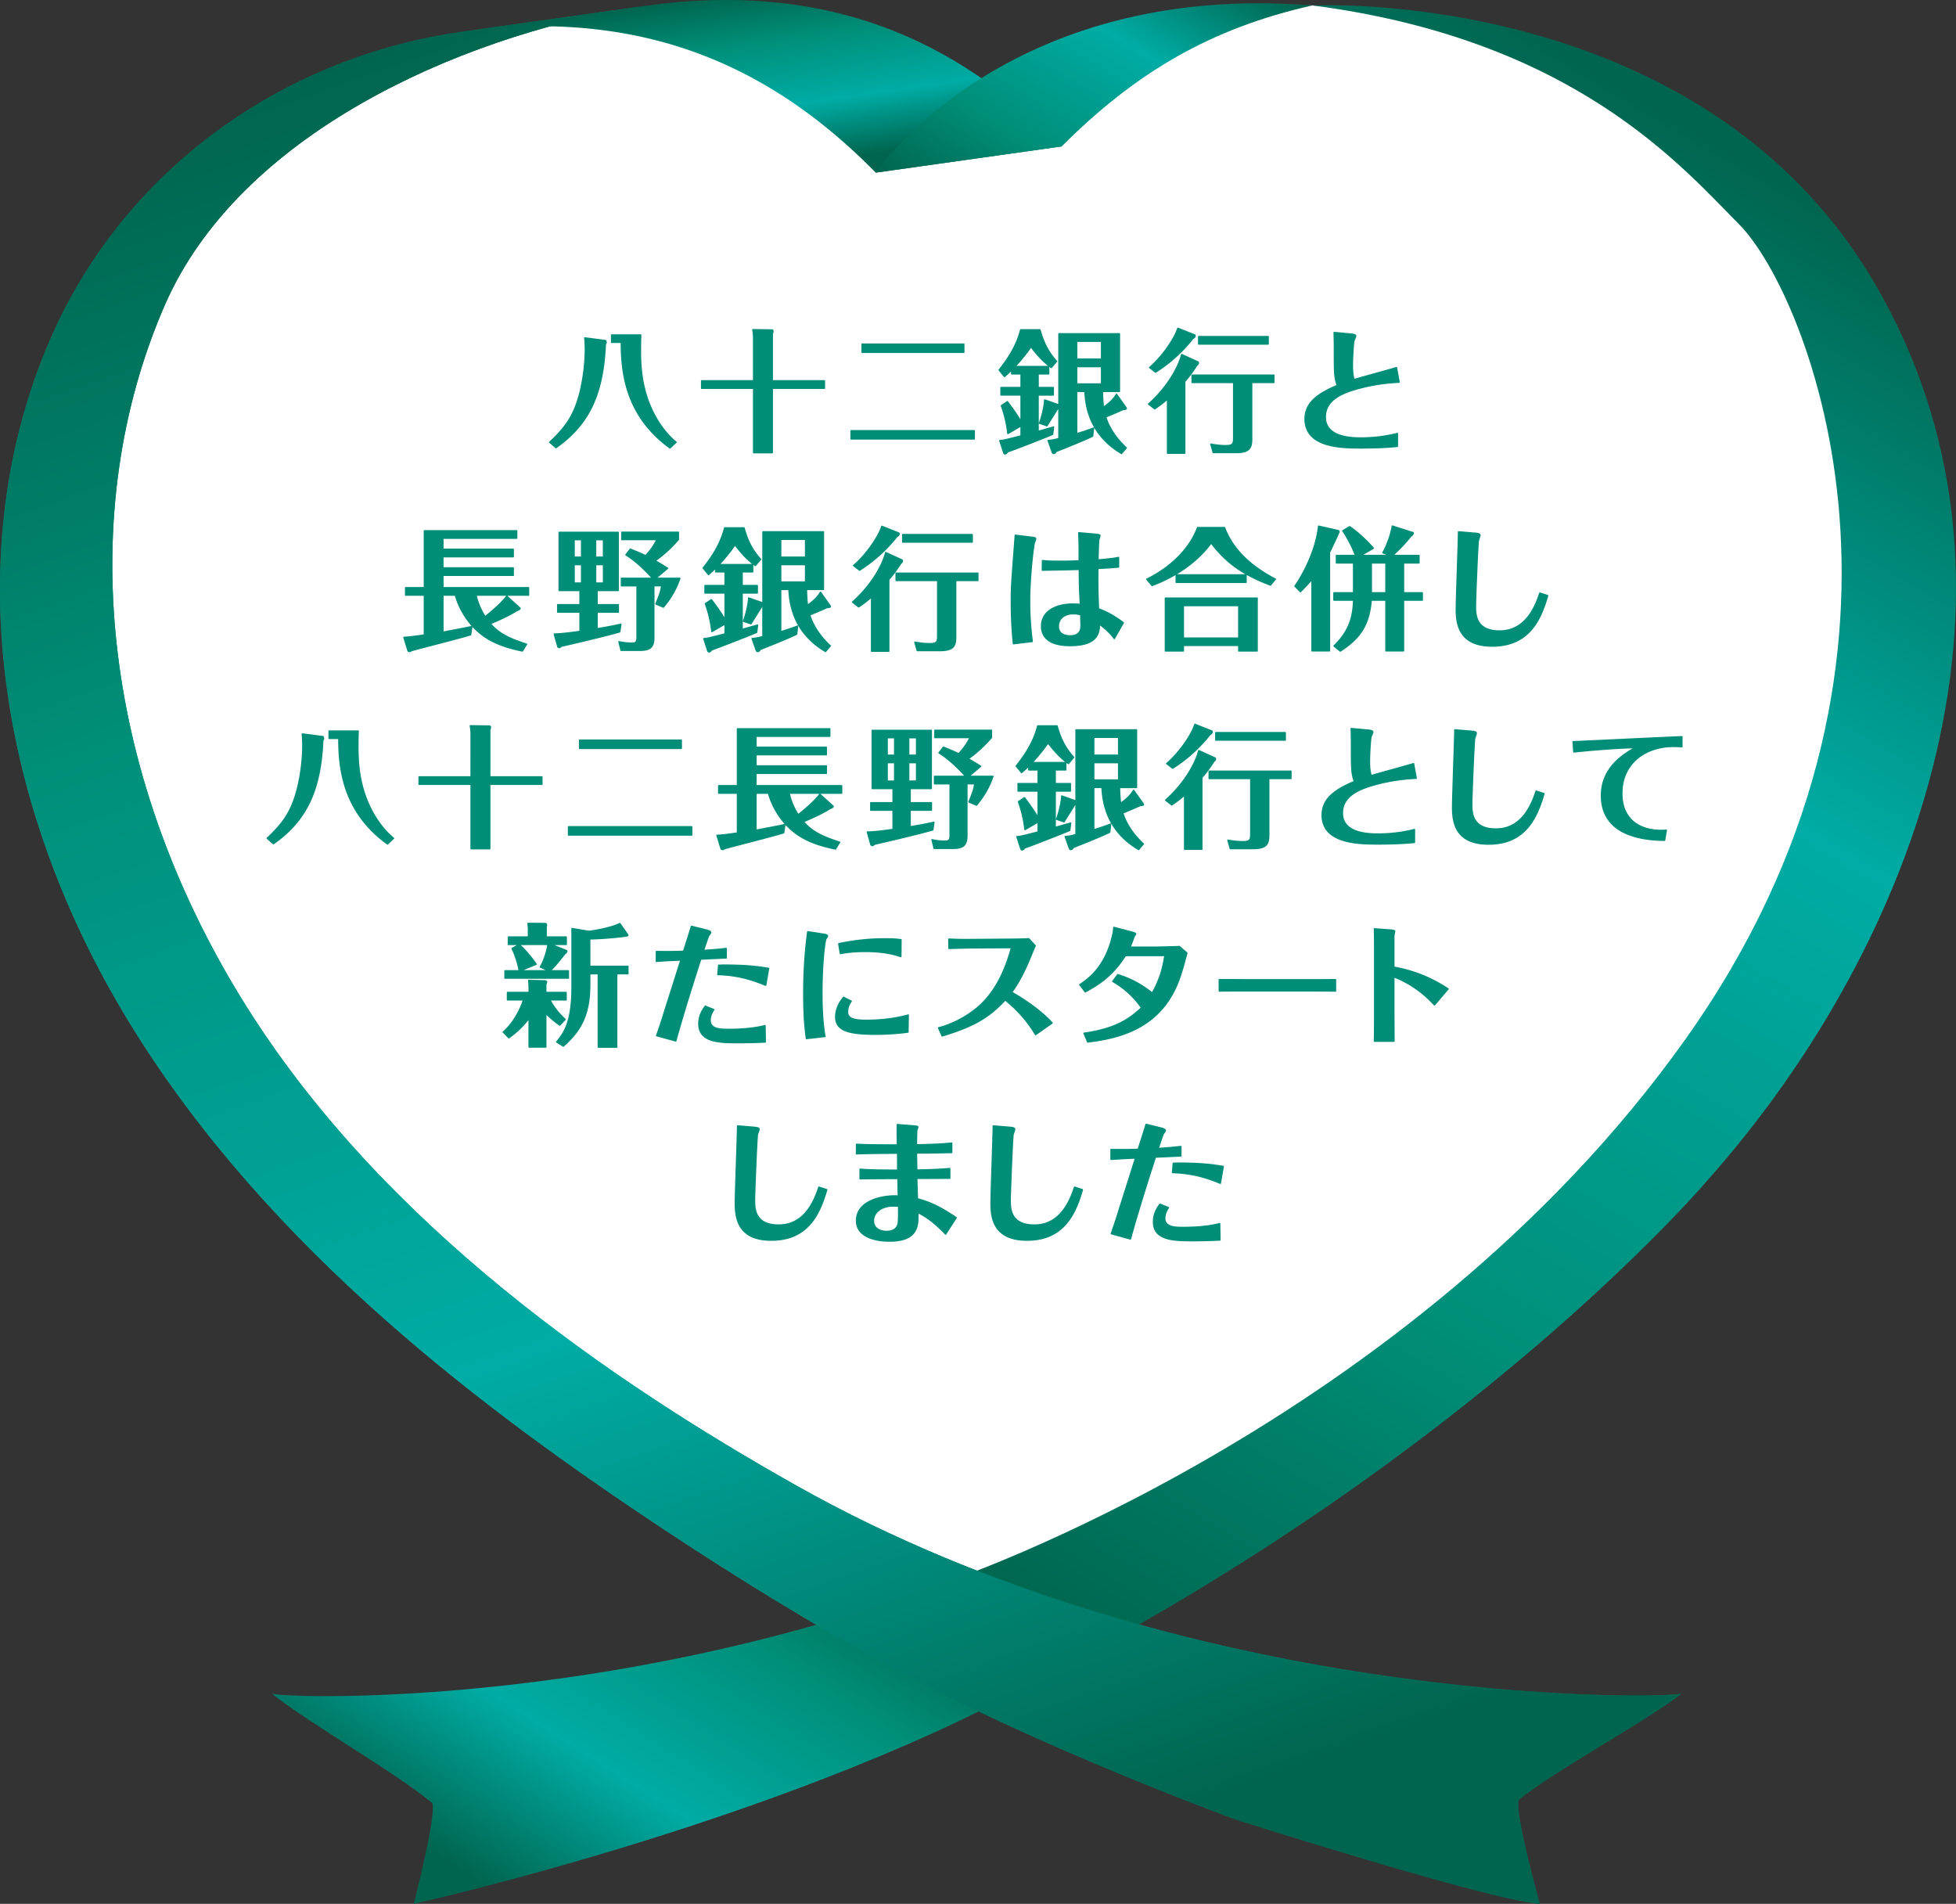 <svg xmlns="http://www.w3.org/2000/svg" xmlns:xlink="http://www.w3.org/1999/xlink" id="start" width="244.876" height="238.297" data-name="start"><rect width="100%" height="100%" fill="#333333" stroke="none"/><defs><linearGradient id="_start_gradation_1" x1="117.545" x2="232.727" y1="197.385" y2="2.864" data-name="start_gradation1" gradientUnits="userSpaceOnUse"><stop offset="0" stop-color="#00654e"/><stop offset=".267" stop-color="#008f79"/><stop offset=".6" stop-color="#00aca5"/><stop offset=".903" stop-color="#00654e"/></linearGradient><linearGradient xlink:href="#_start_gradation_1" id="_start_gradation_11" x1="-.948" x2="-37.283" y1="89.494" y2="147.642" data-name="start_gradation1" gradientTransform="rotate(.631 -8785.584 9169.67)"/><linearGradient xlink:href="#_start_gradation_1" id="_start_gradation_12" x1="-47.856" x2="43.513" y1="-92.753" y2="158.283" data-name="start_gradation1" gradientTransform="rotate(.631 -8785.584 9169.67)"/><linearGradient xlink:href="#_start_gradation_1" id="_start_gradation_13" x1="-47.856" x2="43.513" y1="-92.753" y2="158.283" data-name="start_gradation1" gradientTransform="rotate(.631 -8785.584 9169.67)"/><linearGradient xlink:href="#_start_gradation_1" id="_start_gradation_14" x1="-7.884" x2="-4.07" y1="-98.403" y2="-73.806" data-name="start_gradation1" gradientTransform="rotate(.631 -8785.584 9169.67)"/><linearGradient xlink:href="#_start_gradation_1" id="_start_gradation_15" x1="125.288" x2="150.805" y1="30.876" y2="-12.217" data-name="start_gradation1"/><style>.st0{fill:#008e79;stroke:#008e79;stroke-linecap:round;stroke-linejoin:round;stroke-width:.174px}</style></defs><path d="M122.278 204.611s-38.402-16.037-71.937-46.948C16.805 126.751 5.724 94.674 8.348 64.346 10.973 34.018 42.762 4.914 68.89 2.99s53.388 12.262 53.388 12.262S156.48.269 164.306.68c7.825.411 10.997 1.059 10.997 1.059s45.496 7.128 58.046 46.28c12.551 39.152-11.414 82.351-39.425 109.817s-71.646 46.773-71.646 46.773Z" style="fill:#fff"/><path d="M118.563 197.987s57.899-19.471 92.35-67.784c33.763-47.348 15.668-93.248 6.769-102.167-7.052-7.068-20.537-23.1-53.375-27.356 0 0 48.571-2.506 70.378 34.756 21.806 37.262 5.699 82.273-20.798 112.155 0 0-26.32 31.239-76.675 58.75z" style="fill:url(#_start_gradation_1)"/><path d="m132.781 208.726-17.494-9.566c-39.783 14.235-77.481 13.521-81.225 12.841 4.547 3.661 15.593 9.926 20.073 13.707.497 1.743-2.343 12.487-2.331 12.588 0 0 49.194-10.915 80.976-29.571" style="fill:url(#_start_gradation_11)"/><path d="M99.706 185.943c-22.931-12.912-51.993-32.572-69.444-60.923-17.679-28.714-20.881-60.985-9.64-86.807C29.936 16.821 57.281 4.731 79.228.988c.66-.113 1.321-.213 1.981-.308L57.93 3.959c-.66.094-1.32.201-1.981.308C34.001 8.009 15.604 21.918 6.731 41.47c-11.635 25.64-8.039 58.093 9.64 86.807 17.451 28.345 44.858 48.655 66.787 63.182 9.679 6.405 19.003 12.079 28.059 17.035 18.894 10.287 43.437 19.232 43.437 19.232.168.04 31.262 9.972 38.098 10.571.014-.101-3.17-11.293-2.635-13.024 4.565-3.683 15.749-9.709 20.377-13.271-4.46.711-62.218 1.29-110.789-26.059Z" style="fill:url(#_start_gradation_12)"/><path d="M99.706 185.943c-22.931-12.912-51.993-32.572-69.444-60.923-17.679-28.714-20.881-60.985-9.64-86.807C29.936 16.821 57.281 4.731 79.228.988c.66-.113 1.321-.213 1.981-.308L57.93 3.959c-.66.094-1.32.201-1.981.308C34.001 8.009 15.604 21.918 6.731 41.47c-11.635 25.64-8.039 58.093 9.64 86.807 17.451 28.345 44.858 48.655 66.787 63.182 9.679 6.405 19.003 12.079 28.059 17.035 18.894 10.287 43.437 19.232 43.437 19.232.168.04 31.262 9.972 38.098 10.571.014-.101-3.17-11.293-2.635-13.024 4.565-3.683 15.749-9.709 20.377-13.271-4.46.711-62.218 1.29-110.789-26.059Z" style="fill:url(#_start_gradation_13)"/><path d="M57.929 3.962 81.209.681A68.6 68.6 0 0 1 91.54.004c16.628.179 29.825 6.569 41.376 18.323l-23.28 3.281C98.085 9.854 84.887 3.464 68.26 3.285a69 69 0 0 0-10.331.677" style="fill:url(#_start_gradation_14)"/><path d="M75.779 42.627c.066.016.099.198.099.231 0 .099-.066.182-.099.231-.264 5.867-1.785 9.866-6.18 12.939l-.777-.678c1.355-1.272 2.38-2.429 3.107-4.148 1.09-2.561 1.355-5.916 1.355-7.387a18 18 0 0 0-.066-1.52zm4.429-.694c-.016.545-.033 1.058-.033 1.934 0 1.834.083 5.106 1.917 8.362 1.041 1.834 2.099 2.743 2.544 3.123l-.76.711c-5.222-3.785-6.114-8.825-6.082-13.221h-1.223v-.909h3.635ZM94.352 42.362c0-.545-.066-.859-.099-1.091l2.429.033c.017 0 .083.066.083.165 0 .05-.033.199-.083.331v5.867h6.527v.925h-6.527v8.064h-2.33v-8.064h-6.511v-.925h6.511zM121.964 53.914v1.024h-15.418v-1.024zm-1.305-10.841v1.025h-12.725v-1.025zM129.961 48.51h1.9v.925h-1.9v4.561c.314-.083 1.653-.463 1.934-.545l-.115.909c-.728.33-5.106 2.032-5.651 2.198-.05.099-.166.248-.314.248-.083 0-.115-.066-.148-.132l-.496-1.521c.562-.049.776-.116 2.661-.595v-1.256l-1.653.958a15.5 15.5 0 0 0-.81-3.487l.744-.496c.677.876 1.289 1.768 1.719 2.512v-3.354h-2.513v-.925h2.513v-1.719h-1.174v-.496c-.363.363-.628.595-.909.826l-.66-.81c1.371-1.735 2.214-3.206 2.693-5.024h2.412c.43 1.504.959 2.71 2.083 3.933l-.661.777c-.694-.496-1.454-1.157-2.545-2.595-.859 1.256-1.785 2.231-2 2.479h4.214v.909h-1.322v1.719Zm10.957 2.446a.5.5 0 0 1 .082.165c0 .099-.132.116-.413.132-.693.331-1.95.843-2.165.925.645 2.099 2.198 3.52 2.578 3.884l-.595.694c-4.264-2.512-4.495-6.379-4.577-7.767h-1.041v5.305a30 30 0 0 0 2.115-.71l-.116 1.008c-1.041.513-3.04 1.306-4.577 1.917-.066.198-.215.248-.298.248a.18.18 0 0 1-.165-.132l-.528-1.487c.611-.049.677-.083 1.354-.248v-4.016c-.05.099-.198.33-.265.429-.347.562-.975 1.554-1.239 1.983l-.925-.314c.132-.38.578-1.719.645-2.909l1.784.628v-8.907h7.568v7.205h-2.132c.033 1.058.083 1.603.133 2 .628-.462 1.189-.892 1.636-1.636zm-6.131-5.999h3.123V42.71h-3.123zm3.123.925h-3.123v2.181h3.123zM143.792 50.575c2.693-2.413 3.866-5.023 4.147-6.197l2.033.925c.049.017.049.066.049.132 0 .132-.115.231-.215.314-.38.595-.793 1.207-1.487 2v8.973h-2.147V49.93c-.777.678-1.207.958-1.62 1.24zm5.783-8.642c.033.017.033.066.033.116 0 .132-.082.198-.297.347-.381.479-1.967 2.495-4.644 4.181l-.744-.578c1.421-1.19 3.058-3.438 3.536-4.908l2.115.843Zm7.123 12.989c0 1.157-.265 1.719-2 1.719h-2.81l-.297-1.041c.413.066 1.058.182 1.917.182.876 0 .941-.297.941-.991v-6.924h-5.205v-.909h10.229v.909h-2.776v7.056Zm2.065-11.866h-8.692v-.925h8.692zM175.155 47.832c-.859.05-2.545.149-4.594.661-2.148.545-4.644 1.355-4.644 3.702 0 2.413 2.892 2.627 4.429 2.627 2.264 0 3.851-.38 4.594-.562v1.603c-1.305.149-3.189.199-4.494.199-2.38 0-7.057 0-7.057-3.619 0-1.983 1.504-3.14 4.032-4.198-.363-1.074-.363-1.438-.363-4.775 0-.595-.017-1.256-.033-1.851l2.099.198c.562.05.595.166.595.248s-.182.479-.215.562c-.115.512-.198 2.462-.198 3.007 0 .579 0 1.107.198 1.884.744-.231 4.479-1.239 5.321-1.504zM65.08 76.105c.099.083-.116.231-.347.298-1.256.793-2.793 1.421-3.355 1.652 1.025 1.173 2.132 1.801 4.544 2.578l-.529.843c-2.677-.545-4.23-1.322-5.403-2.314-1.289-1.074-2.479-2.826-2.975-4.676h-1.57v4.644c1.141-.215 3.107-.579 3.619-.711l-.148 1.025c-1.141.38-7.255 1.917-7.371 1.983-.198.099-.231.116-.281.116-.017 0-.149-.017-.182-.099l-.512-1.669c.677-.033 1.603-.149 2.561-.298v-4.99h-2.346v-.926h2.346v-7.122h11.551v.925h-9.238v1.388h8.808v.925h-8.808v1.405h8.808v.925h-8.808v1.553h10.725v.926h-6.577a8.4 8.4 0 0 0 1.14 2.71c.513-.396 1.586-1.306 2.099-1.867.43-.463.496-.545.611-.711l1.636 1.487ZM74.746 75.692h2.661v.926h-2.661V78.7c1.471-.231 2.281-.413 2.975-.562l-.132.942c-1.669.496-6.478 1.62-7.32 1.801-.066.083-.166.166-.265.166 0 0-.148-.033-.165-.116l-.446-1.57c.496-.017 1.157-.033 3.222-.331v-2.413h-2.792v-.926h2.792v-1.785h-2.611v-7.271h7.387v7.271h-2.644v1.785Zm-1.933-5.949v-2.198h-.942v2.198zm-.942.926v2.313h.942v-2.313zm3.685-.926v-2.198h-.992v2.198zm-.991.926v2.313h.992v-2.313zm7.519 1.718h3.024c-.578 1.718-1.421 2.826-2.049 3.602l-.942-.396c.496-1.223.595-1.487.727-2.28h-.992v6.478c0 1.206-.446 1.603-1.735 1.603h-2.363l-.265-1.074c.529.132 1.141.182 1.686.182.562 0 .579-.347.579-.81v-6.378h-1.95v-.925h3.884c-.331-.397-1.752-1.967-3.322-2.942l.545-.71c.958.38 1.471.611 1.917.826.727-.793 1.074-1.338 1.421-2.033h-4.396v-.909h7.073v.909c-.38.43-1.355 1.554-2.908 2.661.595.331 1.107.645 1.553.942l-1.487 1.256ZM92.906 73.296h1.9v.925h-1.9v4.561a174 174 0 0 0 1.934-.545l-.116.909c-.727.33-5.106 2.032-5.652 2.198-.049.099-.165.248-.314.248-.083 0-.116-.066-.148-.132l-.496-1.521c.562-.049.777-.116 2.661-.595v-1.256l-1.652.958a15.5 15.5 0 0 0-.81-3.487l.744-.496c.678.876 1.289 1.768 1.719 2.512v-3.354h-2.512v-.925h2.512v-1.719h-1.173v-.496c-.363.363-.628.595-.909.826l-.661-.81c1.372-1.735 2.214-3.206 2.694-5.024h2.413c.43 1.504.958 2.71 2.082 3.933l-.661.777c-.694-.496-1.454-1.157-2.545-2.595-.859 1.256-1.785 2.231-2 2.479h4.214v.909h-1.322v1.719Zm10.956 2.446a.5.5 0 0 1 .083.165c0 .099-.132.116-.414.132-.694.331-1.95.843-2.165.925.645 2.099 2.198 3.52 2.578 3.884l-.595.694c-4.263-2.512-4.495-6.379-4.578-7.767H97.73v5.305a30 30 0 0 0 2.115-.71l-.116 1.008c-1.041.513-3.041 1.306-4.577 1.917-.066.198-.215.248-.297.248a.18.18 0 0 1-.166-.132l-.529-1.487c.611-.049.678-.083 1.355-.248V75.66c-.049.099-.198.33-.264.429-.347.562-.975 1.554-1.24 1.983l-.925-.314c.132-.38.579-1.719.645-2.909l1.785.628V66.57h7.569v7.205h-2.132c.033 1.058.083 1.603.132 2 .628-.462 1.189-.892 1.636-1.636zm-6.131-5.999h3.124v-2.247h-3.124zm3.124.926h-3.124v2.181h3.124zM106.736 75.361c2.694-2.413 3.867-5.023 4.148-6.197l2.033.925c.05.017.05.066.05.132 0 .132-.116.231-.215.314-.38.595-.793 1.207-1.487 2v8.973h-2.148v-6.792c-.777.678-1.207.958-1.62 1.24zm5.784-8.642c.033.017.033.066.033.116 0 .132-.083.198-.298.347-.38.479-1.966 2.495-4.644 4.181l-.744-.578c1.421-1.19 3.057-3.438 3.537-4.908l2.115.843Zm7.122 12.989c0 1.157-.264 1.719-2 1.719h-2.809l-.297-1.041c.413.066 1.058.182 1.917.182.875 0 .942-.297.942-.991v-6.924h-5.206v-.909h10.229v.909h-2.776zm2.066-11.866h-8.692v-.925h8.692zM129.176 67.248c.479.05.479.132.479.215 0 .066-.148.396-.165.479-.148.529-.595 4.379-.595 7.304 0 2.38.231 4.264.33 5.041l-2.346.281c-.265-2.446-.265-4.792-.265-5.222 0-1.834.017-2.083.495-8.346zm10.857 3.718c-.727.083-1.751.132-2.594.182a83 83 0 0 0 .082 5.057c.843.314 1.702.694 3.107 1.735l-1.124 1.983c-.546-.71-.926-1.074-1.851-1.801-.033 1.157-.281 2.677-3.669 2.677-.776 0-3.586-.033-3.586-2.429 0-1.785 1.669-2.76 3.933-2.76.364 0 .562.017.926.05-.033-.529-.05-1.058-.083-1.603a83 83 0 0 1-.049-2.793c-1.785.05-3.454.083-4.628.099l.017-1.19c.678.066 1.256.083 1.934.083 1.107 0 1.785-.017 2.661-.05v-1.272c0-.892-.033-1.851-.05-2.248l2.065.182c.546.049.578.099.578.215 0 .017-.115.38-.132.43-.066.248-.1 2.148-.115 2.578 1.702-.148 2.164-.231 2.577-.314v1.19Zm-5.652 5.85c-1.189 0-1.884.661-1.884 1.586 0 1.024.926 1.189 1.487 1.189 1.355 0 1.355-.991 1.355-1.322 0-.149-.033-.876-.033-1.322a3.4 3.4 0 0 0-.926-.132ZM153.301 66.042c.396 1.008 1.57 3.966 6.362 6.445l-.611.744c-3.321-1.272-5.437-2.661-7.42-5.272-2.313 3.124-5.635 4.66-7.403 5.321l-.661-.777c3.371-1.669 5.486-4.115 6.362-6.461zm-5.156 14.74v.694h-2.247v-6.61h11.485v6.61h-2.297v-.694zm7.85-8.824v.925h-8.741v-.925zm-.909 7.915v-4.082h-6.941v4.082zM166.438 81.46h-2.182v-8.973c-.661.793-1.091 1.206-1.454 1.57l-.678-.694c.843-1.206 2.595-4.247 2.958-7.502l2.495.562c.017 0 .05.083.05.148 0 .1-1.024 2.248-1.189 2.562zm9.271-7.255h2.347v.909h-2.347v6.346h-2.198v-6.346h-1.851c-.248 3.106-1.389 4.776-3.867 6.378l-.776-.644c1.521-1.504 2.396-3.058 2.445-5.734H167v-.909h2.462v-3.751h-2.148v-.925h2.396c-.132-.331-.661-1.719-1.603-3.09l.859-.512c1.008.677 2.264 1.851 2.958 2.693l-1.57.909h3.686l-.909-.347c.281-.512.958-1.917 1.173-3.338l2.595.827a.12.12 0 0 1 .033.083c0 .049-.066.198-.298.347-1.14 1.388-1.784 1.95-2.313 2.429h3.322v.925h-1.934v3.751Zm-2.199-3.751h-1.834v3.751h1.834zM184.566 66.735c.645.049.71.132.71.264 0 .083-.165.529-.198.628-.082.397-.363 7.271-.363 8.247 0 1.074.05 3.106 3.024 3.106 3.404 0 4.544-3.305 5.04-4.743l.975.314c-.875 3.024-2.33 6.312-6.94 6.312-4.016 0-4.495-2.561-4.495-4.561 0-1.388.265-8.196.281-9.733l1.967.166ZM40.409 92.199c.066.016.099.198.099.231 0 .099-.066.182-.099.231-.264 5.867-1.785 9.866-6.18 12.939l-.777-.678c1.355-1.272 2.38-2.429 3.107-4.148 1.09-2.561 1.355-5.916 1.355-7.387a18 18 0 0 0-.066-1.52zm4.429-.694c-.016.545-.033 1.058-.033 1.934 0 1.834.083 5.106 1.917 8.362 1.041 1.834 2.099 2.743 2.545 3.123l-.76.71c-5.222-3.784-6.115-8.824-6.082-13.22h-1.223v-.909zM58.982 91.934c0-.545-.066-.859-.099-1.091l2.429.033c.017 0 .083.066.083.165 0 .05-.033.199-.083.331v5.867h6.527v.925h-6.527v8.064h-2.33v-8.064h-6.511v-.925h6.511zM86.594 103.485v1.024H71.176v-1.024zm-1.305-10.84v1.025H72.564v-1.025zM104.275 100.891c.099.083-.116.231-.347.298-1.256.793-2.793 1.421-3.355 1.652 1.025 1.173 2.132 1.801 4.544 2.578l-.529.843c-2.677-.545-4.23-1.322-5.404-2.314-1.289-1.074-2.479-2.826-2.974-4.676h-1.57v4.644c1.141-.215 3.107-.579 3.619-.711l-.148 1.025c-1.141.38-7.255 1.917-7.371 1.983-.198.099-.231.116-.281.116-.017 0-.149-.017-.182-.099l-.512-1.669c.677-.033 1.603-.149 2.561-.298v-4.99H89.98v-.926h2.346v-7.122h11.551v.925h-9.238v1.388h8.808v.925h-8.808v1.405h8.808v.925h-8.808v1.553h10.725v.926h-6.577a8.4 8.4 0 0 0 1.14 2.71c.513-.396 1.586-1.306 2.099-1.867.43-.463.496-.545.611-.711l1.636 1.487ZM113.94 100.478h2.661v.925h-2.661v2.083c1.471-.231 2.281-.413 2.975-.562l-.132.942c-1.669.496-6.478 1.62-7.32 1.801-.066.083-.166.166-.265.166 0 0-.148-.033-.165-.116l-.446-1.57c.496-.017 1.157-.033 3.222-.331v-2.413h-2.792v-.925h2.792v-1.785h-2.611v-7.271h7.387v7.271h-2.644zm-1.933-5.949v-2.198h-.942v2.198zm-.942.925v2.313h.942v-2.313zm3.686-.925v-2.198h-.992v2.198zm-.992.925v2.313h.992v-2.313zm7.519 1.718h3.024c-.579 1.719-1.422 2.826-2.05 3.603l-.941-.396c.495-1.223.595-1.487.727-2.28h-.991v6.478c0 1.207-.446 1.603-1.735 1.603h-2.363l-.265-1.074c.529.132 1.141.182 1.686.182.562 0 .579-.347.579-.81V98.1h-1.95v-.926h3.884c-.331-.396-1.752-1.966-3.322-2.941l.545-.71c.958.38 1.471.611 1.917.826.727-.793 1.074-1.338 1.421-2.033h-4.396v-.909h7.073v.909c-.381.43-1.355 1.554-2.909 2.661a23 23 0 0 1 1.554.942l-1.487 1.256ZM132.1 98.082h1.9v.925h-1.9v4.561c.314-.083 1.653-.463 1.934-.545l-.115.909c-.728.33-5.106 2.032-5.651 2.198-.05.099-.166.248-.314.248-.083 0-.115-.066-.148-.132l-.496-1.521c.562-.049.776-.116 2.661-.595v-1.256l-1.653.958a15.5 15.5 0 0 0-.81-3.487l.744-.496c.677.876 1.289 1.768 1.719 2.512v-3.354h-2.513v-.925h2.513v-1.719h-1.174v-.496c-.363.363-.628.595-.909.826l-.66-.81c1.371-1.735 2.214-3.206 2.693-5.024h2.412c.43 1.504.959 2.71 2.083 3.933l-.661.777c-.694-.496-1.454-1.157-2.545-2.595-.859 1.256-1.785 2.231-2 2.479h4.214v.909h-1.322v1.719Zm10.957 2.445a.5.5 0 0 1 .082.165c0 .099-.132.116-.413.132-.693.331-1.95.843-2.165.925.645 2.099 2.198 3.52 2.578 3.883l-.595.694c-4.264-2.512-4.495-6.379-4.577-7.767h-1.041v5.305a30 30 0 0 0 2.115-.71l-.116 1.008c-1.041.513-3.04 1.306-4.577 1.917-.066.198-.215.248-.298.248a.18.18 0 0 1-.165-.132l-.528-1.487c.611-.049.677-.083 1.354-.248v-4.016c-.05.099-.198.33-.265.43-.347.562-.975 1.553-1.239 1.983l-.925-.314c.132-.38.578-1.719.645-2.909l1.784.628v-8.907h7.568v7.205h-2.132c.033 1.058.083 1.603.133 2 .628-.462 1.189-.892 1.636-1.636zm-6.131-5.998h3.123v-2.248h-3.123zm3.123.925h-3.123v2.181h3.123zM145.931 100.147c2.693-2.413 3.866-5.023 4.147-6.197l2.033.925c.049.017.049.066.049.132 0 .132-.115.231-.215.314-.38.595-.793 1.207-1.487 2v8.973h-2.148v-6.792c-.776.678-1.206.958-1.619 1.24zm5.783-8.642c.033.017.033.066.033.116 0 .132-.082.198-.297.347-.381.479-1.967 2.495-4.644 4.181l-.744-.578c1.421-1.19 3.058-3.438 3.536-4.908l2.115.843Zm7.123 12.988c0 1.157-.265 1.719-2 1.719h-2.81l-.297-1.041c.413.066 1.058.182 1.917.182.876 0 .941-.297.941-.991v-6.924h-5.205v-.909h10.229v.909h-2.776v7.056Zm2.066-11.865h-8.692v-.925h8.692zM177.294 97.404c-.859.05-2.545.149-4.594.661-2.148.545-4.644 1.355-4.644 3.702 0 2.413 2.892 2.627 4.429 2.627 2.264 0 3.851-.38 4.594-.562v1.603c-1.305.149-3.189.198-4.494.198-2.38 0-7.057 0-7.057-3.619 0-1.983 1.504-3.14 4.032-4.198-.363-1.074-.363-1.438-.363-4.775 0-.595-.017-1.256-.033-1.851l2.099.198c.562.05.595.166.595.248s-.182.479-.215.562c-.115.512-.198 2.462-.198 3.007 0 .579 0 1.107.198 1.884.744-.231 4.479-1.239 5.321-1.503l.33 1.817ZM184.102 91.521c.645.049.71.132.71.264 0 .083-.165.529-.198.628-.082.396-.363 7.271-.363 8.246 0 1.074.05 3.106 3.024 3.106 3.404 0 4.544-3.305 5.04-4.743l.975.314c-.875 3.024-2.33 6.312-6.94 6.312-4.016 0-4.495-2.561-4.495-4.561 0-1.388.265-8.196.281-9.733l1.967.165ZM196.942 92.843c1.949-.083 11.468-.545 13.616-.628v1.24a37 37 0 0 0-1.091-.033c-3.453.017-6.428 2.082-6.428 5.883 0 3.454 2.495 4.842 5.568 4.611l-.215 1.256c-1.768-.033-7.898-.166-7.898-5.585 0-3.537 2.76-5.156 4.214-6.015-2.859.066-6.197.38-7.668.545l-.099-1.272ZM63.005 129.18c1.372-1.206 2.247-3.041 2.528-4.032h-2v-.925h2.71v-.744c0-.165-.033-.562-.049-.76l1.95.05c.166 0 .281.049.281.165 0 .066-.049.166-.099.281v1.008h2.545v.925h-2.032c.529.975 1.008 1.586 1.9 2.446l-.661.71c-.413-.281-.76-.545-1.752-1.454v4.198h-2.082v-3.619c-1.058 1.405-2.115 2.148-2.545 2.462zm7.883-11.898v.925h-1.917l1.95.777c.017 0 .033.033.033.066s0 .165-.248.331c-.744.942-1.107 1.405-1.834 2.132h2.281v.909h-7.932v-.909h1.785c-.198-1.173-.661-2.347-.893-2.793l.876-.496c.678.562 1.603 1.686 2.132 2.462l-2 .826h3.586l-1.058-.479c.512-.892.826-1.983.958-2.826h-4.958v-.925h2.512v-.958c0-.166-.033-.545-.05-.744l2.198.017c.066.016.099.099.099.182 0 .049 0 .066-.033.215v1.289h2.512Zm2.941 5.85c0 3.338-.727 5.553-3.305 7.8l-.827-.513c.859-1.074 1.917-2.396 1.917-6.792v-7.403l2.066.347c.363 0 2.892-.429 3.917-.975l.975 1.388c.115.148-.231.198-.364.198-1.19.165-3.156.314-4.379.331v3.437h4.776v.925h-1.404v9.188h-2.297v-9.188H73.83v1.256ZM90.915 119.893c-.71.033-1.355.066-3.189.149-1.553 4.792-2.644 8.461-3.124 10.246l-2.396-.661c.529-1.504.744-2.181.925-2.793.298-.942 1.785-5.618 2.115-6.676a85 85 0 0 0-3.074.165V119.1c1.339.016 2.512.016 3.404-.033.099-.265.859-2.694.992-3.124l1.851.463c.463.116.545.215.545.314 0 .083-.215.364-.264.43-.05.099-.496 1.421-.628 1.818.909-.066 1.718-.116 2.842-.248v1.173Zm-1.554 6.478c-.462.661-.462 1.239-.462 1.338 0 1.14 1.372 1.14 2.33 1.14.975 0 2.908-.049 4.544-.479l.033 2.049c-1.091.05-2.182.083-3.289.083-2.363 0-5.024 0-5.024-2.347 0-.38.033-1.207.81-2.214zm.612-5.553c.215 0 .264-.017.677-.017 3.189 0 4.644.265 5.569.414l-.364 2.099c-1.19-.479-3.107-1.256-5.982-1.339zM103.044 116.919c.545.083.545.166.545.265 0 .066-.182.281-.199.347-.148.314-.496 3.008-.496 6.775 0 3.041.231 4.544.38 5.42l-2.314.265c-.148-1.124-.33-2.578-.33-5.635 0-2.049.083-4.644.496-7.734zm10.625 12.261a31 31 0 0 1-4.131.265c-3.487 0-4.908-.529-4.908-2.165 0-1.239.71-2.115.975-2.446l.958.479c-.215.314-.462.71-.462 1.338 0 .859.843 1.058 2.379 1.058 2.677 0 4.413-.446 5.222-.661zm-.892-9.452c-.611-.199-1.934-.645-4.479-.645-1.62 0-2.644.182-3.09.264l-.198-1.223a27.7 27.7 0 0 1 5.867-.611c1.058 0 1.454.049 1.917.115l-.017 2.099ZM129.648 129.494c-1.322-2.181-2.727-3.454-3.801-4.346-2.148 2.347-4.28 3.421-7.899 4.512l-.446-1.008c1.355-.347 3.52-1.239 5.321-2.941 2.28-2.181 3.256-5.139 3.817-7.106l-4.958.033c-.611 0-2.247.049-2.875.066l-.017-1.157c1.074.05 1.719.066 2.875.05l4.512-.033c.231 0 2.017-.017 2.611-.066l.81.875c-.083.166-.711 1.686-.843 2-.546 1.289-1.438 3.007-2.115 3.817.727.414 3.338 1.934 5.073 3.851l-2.065 1.454ZM135.712 129.329c3.833-.545 5.602-1.686 7.204-3.189a11.1 11.1 0 0 0-3.603-3.305l.629-.843c1.058.347 2.495.859 4.312 2.313 1.041-1.851 1.355-3.289 1.587-4.709H140.9c-1.537 2.379-3.058 3.487-5.04 4.544l-.678-.893c2.016-1.289 3.239-3.074 3.933-5.47.281-.992.314-1.438.331-1.702l2.38.628c.099.033.347.099.347.198 0 .05-.182.265-.198.331-.182.496-.347.958-.513 1.322h3.388c.314 0 2.528-.05 2.793-.083l.942.81c-.645 2.429-1.107 4.164-2.33 5.982-2.776 4.115-7.403 4.809-10.081 5.156zM152.649 122.62c1.157 0 3.586.017 4.099.017h6.296c1.306 0 2.81 0 4.147-.017v1.421c-.991-.017-3.04-.017-4.098-.017h-6.296c-2.876 0-3.239 0-4.148.017zM172.098 118.323c0-1.107-.016-1.636-.032-2.066l2.181.166c.116.017.348.033.348.148 0 .083-.1.496-.1.579v3.9c1.372.281 3.834.777 6.792 2.727l-1.702 2c-.743-.776-2.297-2.429-5.09-3.52v4.61c0 .132.017 3.041.017 3.454h-2.445c.032-1.041.032-2.479.032-3.52v-8.478ZM94.311 141.093c.645.049.71.132.71.264 0 .083-.165.529-.198.628-.083.396-.364 7.271-.364 8.246 0 1.074.05 3.106 3.024 3.106 3.404 0 4.544-3.305 5.04-4.743l.975.314c-.876 3.024-2.33 6.312-6.941 6.312-4.016 0-4.495-2.561-4.495-4.561 0-1.388.264-8.196.281-9.733l1.967.165ZM118.899 147.472c-1.107 0-2.528.016-4.131.016.033.859.066 2.099.083 2.562 1.322.364 2.545.793 4.858 2.363l-1.322 2.049c-1.504-1.537-2.363-2.132-3.487-2.71.049 1.553.115 3.586-3.537 3.586-1.95 0-4.131-.611-4.131-2.545 0-2.693 3.652-3.206 5.238-3.09-.016-.414-.049-1.868-.049-2.198-2.859 0-4.264.033-4.743.033v-1.19c1.239.116 3.388.116 4.709.116 0-.314 0-1.801-.017-2.132-1.817.017-3.784.033-5.139.083v-1.19c1.289.099 4.197.083 5.123.083-.017-.81-.033-2.099-.017-2.545l2.099.166c.463.033.463.083.463.165 0 .049-.116.331-.132.396a38 38 0 0 0-.033 1.801c.992-.017 2.909-.049 4.412-.215v1.173c-1.454.033-2.363.066-4.412.066 0 .628.017.777.033 2.132.43 0 2.429-.033 4.131-.182zm-7.057 3.471c-1.487 0-2.495.793-2.495 1.867 0 .826.678 1.322 1.636 1.322.875 0 1.239-.364 1.421-.81.132-.347.099-1.785.099-2.347-.347-.033-.611-.033-.661-.033ZM126.318 141.093c.645.049.71.132.71.264 0 .083-.165.529-.198.628-.082.396-.363 7.271-.363 8.246 0 1.074.05 3.106 3.024 3.106 3.404 0 4.544-3.305 5.04-4.743l.975.314c-.875 3.024-2.33 6.312-6.94 6.312-4.016 0-4.495-2.561-4.495-4.561 0-1.388.265-8.196.281-9.733l1.967.165ZM147.833 144.679c-.711.033-1.355.066-3.189.149-1.554 4.792-2.645 8.461-3.123 10.246l-2.396-.661c.529-1.504.744-2.181.926-2.793.297-.942 1.784-5.618 2.115-6.676-.926.033-1.604.066-3.074.165v-1.223c1.339.016 2.512.016 3.404-.033.1-.265.859-2.694.991-3.124l1.852.463c.463.116.545.215.545.314 0 .083-.215.364-.265.43-.049.099-.495 1.421-.628 1.818.909-.066 1.719-.116 2.843-.248v1.173Zm-1.554 6.478c-.463.661-.463 1.239-.463 1.338 0 1.14 1.372 1.14 2.33 1.14.976 0 2.909-.049 4.545-.479l.033 2.049c-1.091.05-2.182.083-3.289.083-2.363 0-5.023 0-5.023-2.347 0-.38.033-1.207.81-2.214l1.058.43Zm.611-5.552c.215 0 .265-.017.678-.017 3.189 0 4.644.265 5.569.414l-.363 2.099c-1.19-.479-3.107-1.256-5.982-1.339z" class="st0"/><path d="M109.636 21.608S125.785-2.398 164.306.681c-12.725 2.854-22.134 8.389-31.39 17.646z" style="fill:url(#_start_gradation_15)"/></svg>